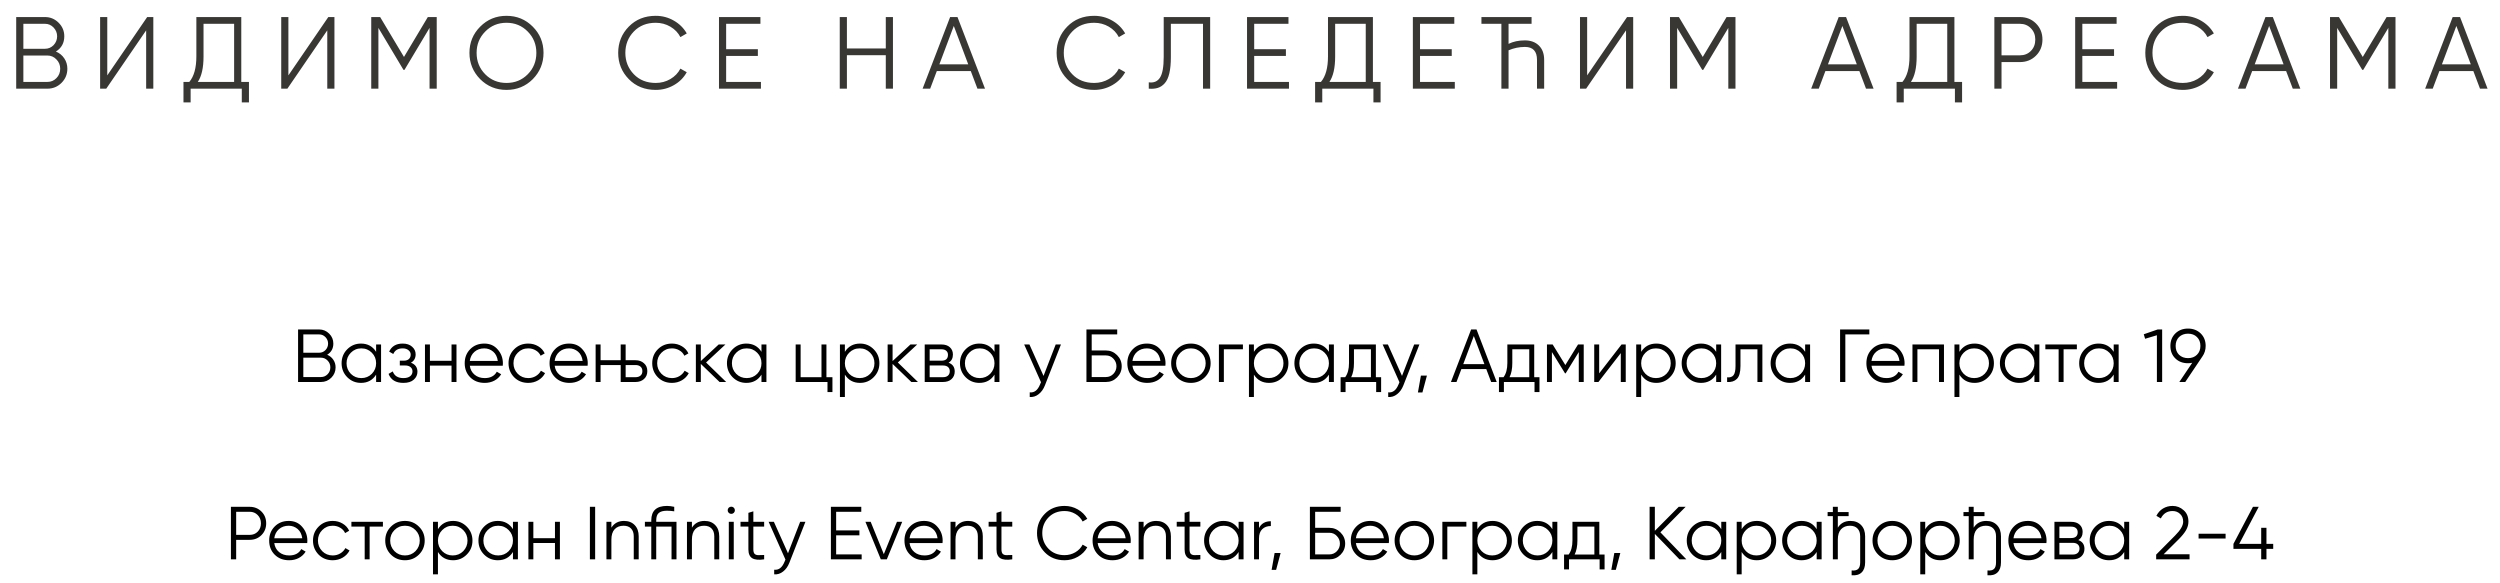 <?xml version="1.0" encoding="UTF-8"?> <svg xmlns="http://www.w3.org/2000/svg" width="733" height="171" viewBox="0 0 733 171" fill="none"><path d="M16.39 15.11C17.43 15.55 18.25 16.22 18.85 17.12C19.45 18.02 19.75 19.03 19.75 20.15C19.75 21.77 19.18 23.15 18.04 24.29C16.9 25.43 15.52 26 13.9 26H4.75V5H13.21C14.75 5 16.08 5.56 17.2 6.68C18.3 7.78 18.85 9.1 18.85 10.64C18.85 12.6 18.03 14.09 16.39 15.11ZM13.21 6.98H6.85V14.3H13.21C14.17 14.3 15 13.95 15.7 13.25C16.4 12.51 16.75 11.64 16.75 10.64C16.75 9.66 16.4 8.8 15.7 8.06C15 7.34 14.17 6.98 13.21 6.98ZM6.85 24.02H13.9C14.94 24.02 15.82 23.65 16.54 22.91C17.28 22.17 17.65 21.25 17.65 20.15C17.65 19.07 17.28 18.16 16.54 17.42C15.82 16.66 14.94 16.28 13.9 16.28H6.85V24.02ZM44.953 26H42.853V8.9L31.153 26H29.353V5H31.453V22.1L43.153 5H44.953V26ZM70.744 5V24.02H72.994V30.02H70.894V26H55.894V30.02H53.794V24.02H55.504C56.884 22.4 57.574 19.9 57.574 16.52V5H70.744ZM57.994 24.02H68.644V6.98H59.674V16.58C59.674 19.88 59.114 22.36 57.994 24.02ZM98.057 26H95.957V8.9L84.257 26H82.457V5H84.557V22.1L96.257 5H98.057V26ZM125.437 5H128.047V26H125.947V8.18L118.597 20.48H118.297L110.947 8.18V26H108.847V5H111.457L118.447 16.7L125.437 5ZM156.211 23.21C154.111 25.31 151.541 26.36 148.501 26.36C145.461 26.36 142.891 25.31 140.791 23.21C138.691 21.07 137.641 18.5 137.641 15.5C137.641 12.48 138.691 9.92 140.791 7.82C142.891 5.7 145.461 4.64 148.501 4.64C151.541 4.64 154.111 5.7 156.211 7.82C158.311 9.92 159.361 12.48 159.361 15.5C159.361 18.5 158.311 21.07 156.211 23.21ZM139.741 15.5C139.741 17.98 140.581 20.07 142.261 21.77C143.941 23.47 146.021 24.32 148.501 24.32C150.981 24.32 153.061 23.47 154.741 21.77C156.421 20.07 157.261 17.98 157.261 15.5C157.261 13.04 156.421 10.96 154.741 9.26C153.061 7.54 150.981 6.68 148.501 6.68C146.021 6.68 143.941 7.54 142.261 9.26C140.581 10.96 139.741 13.04 139.741 15.5ZM192.263 26.36C189.063 26.36 186.433 25.31 184.373 23.21C182.293 21.09 181.253 18.52 181.253 15.5C181.253 12.48 182.293 9.91 184.373 7.79C186.433 5.69 189.063 4.64 192.263 4.64C194.183 4.64 195.953 5.11 197.573 6.05C199.193 6.97 200.453 8.22 201.353 9.8L199.493 10.88C198.833 9.6 197.853 8.58 196.553 7.82C195.253 7.06 193.823 6.68 192.263 6.68C189.623 6.68 187.483 7.53 185.843 9.23C184.183 10.95 183.353 13.04 183.353 15.5C183.353 17.96 184.183 20.05 185.843 21.77C187.483 23.47 189.623 24.32 192.263 24.32C193.823 24.32 195.253 23.94 196.553 23.18C197.853 22.42 198.833 21.4 199.493 20.12L201.353 21.17C200.493 22.75 199.243 24.01 197.603 24.95C195.963 25.89 194.183 26.36 192.263 26.36ZM212.906 16.4V24.02H223.106V26H210.806V5H222.956V6.98H212.906V14.42H222.206V16.4H212.906ZM259.714 14.21V5H261.814V26H259.714V16.19H248.314V26H246.214V5H248.314V14.21H259.714ZM288.805 26H286.585L284.635 20.84H274.675L272.725 26H270.505L278.575 5H280.735L288.805 26ZM279.655 7.61L275.425 18.86H283.885L279.655 7.61ZM320.812 26.36C317.612 26.36 314.982 25.31 312.922 23.21C310.842 21.09 309.802 18.52 309.802 15.5C309.802 12.48 310.842 9.91 312.922 7.79C314.982 5.69 317.612 4.64 320.812 4.64C322.732 4.64 324.502 5.11 326.122 6.05C327.742 6.97 329.002 8.22 329.902 9.8L328.042 10.88C327.382 9.6 326.402 8.58 325.102 7.82C323.802 7.06 322.372 6.68 320.812 6.68C318.172 6.68 316.032 7.53 314.392 9.23C312.732 10.95 311.902 13.04 311.902 15.5C311.902 17.96 312.732 20.05 314.392 21.77C316.032 23.47 318.172 24.32 320.812 24.32C322.372 24.32 323.802 23.94 325.102 23.18C326.402 22.42 327.382 21.4 328.042 20.12L329.902 21.17C329.042 22.75 327.792 24.01 326.152 24.95C324.512 25.89 322.732 26.36 320.812 26.36ZM336.819 26V24.14C338.279 24.34 339.369 23.89 340.089 22.79C340.829 21.69 341.199 19.65 341.199 16.67V5H354.819V26H352.719V6.98H343.299V16.73C343.299 18.63 343.149 20.22 342.849 21.5C342.549 22.78 342.099 23.75 341.499 24.41C340.919 25.07 340.249 25.52 339.489 25.76C338.749 26 337.859 26.08 336.819 26ZM367.729 16.4V24.02H377.929V26H365.629V5H377.779V6.98H367.729V14.42H377.029V16.4H367.729ZM402.537 5V24.02H404.787V30.02H402.687V26H387.687V30.02H385.587V24.02H387.297C388.677 22.4 389.367 19.9 389.367 16.52V5H402.537ZM389.787 24.02H400.437V6.98H391.467V16.58C391.467 19.88 390.907 22.36 389.787 24.02ZM416.35 16.4V24.02H426.55V26H414.25V5H426.4V6.98H416.35V14.42H425.65V16.4H416.35ZM447.078 11.84C448.798 11.84 450.168 12.34 451.188 13.34C452.228 14.34 452.748 15.74 452.748 17.54V26H450.648V17.54C450.648 15.02 449.468 13.76 447.108 13.76C445.448 13.76 443.848 14.09 442.308 14.75V26H440.208V6.98H434.358V5H449.058V6.98H442.308V12.86C443.688 12.18 445.278 11.84 447.078 11.84ZM478.852 26H476.752V8.9L465.052 26H463.252V5H465.352V22.1L477.052 5H478.852V26ZM506.232 5H508.842V26H506.742V8.18L499.392 20.48H499.092L491.742 8.18V26H489.642V5H492.252L499.242 16.7L506.232 5ZM549.336 26H547.116L545.166 20.84H535.206L533.256 26H531.036L539.106 5H541.266L549.336 26ZM540.186 7.61L535.956 18.86H544.416L540.186 7.61ZM573.033 5V24.02H575.283V30.02H573.183V26H558.183V30.02H556.083V24.02H557.793C559.173 22.4 559.863 19.9 559.863 16.52V5H573.033ZM560.283 24.02H570.933V6.98H561.963V16.58C561.963 19.88 561.403 22.36 560.283 24.02ZM584.746 5H592.246C594.126 5 595.696 5.63 596.956 6.89C598.216 8.15 598.846 9.72 598.846 11.6C598.846 13.48 598.216 15.05 596.956 16.31C595.696 17.57 594.126 18.2 592.246 18.2H586.846V26H584.746V5ZM586.846 16.22H592.246C593.546 16.22 594.616 15.79 595.456 14.93C596.316 14.07 596.746 12.96 596.746 11.6C596.746 10.26 596.316 9.16 595.456 8.3C594.616 7.42 593.546 6.98 592.246 6.98H586.846V16.22ZM610.541 16.4V24.02H620.741V26H608.441V5H620.591V6.98H610.541V14.42H619.841V16.4H610.541ZM640.013 26.36C636.813 26.36 634.183 25.31 632.123 23.21C630.043 21.09 629.003 18.52 629.003 15.5C629.003 12.48 630.043 9.91 632.123 7.79C634.183 5.69 636.813 4.64 640.013 4.64C641.933 4.64 643.703 5.11 645.323 6.05C646.943 6.97 648.203 8.22 649.103 9.8L647.243 10.88C646.583 9.6 645.603 8.58 644.303 7.82C643.003 7.06 641.573 6.68 640.013 6.68C637.373 6.68 635.233 7.53 633.593 9.23C631.933 10.95 631.103 13.04 631.103 15.5C631.103 17.96 631.933 20.05 633.593 21.77C635.233 23.47 637.373 24.32 640.013 24.32C641.573 24.32 643.003 23.94 644.303 23.18C645.603 22.42 646.583 21.4 647.243 20.12L649.103 21.17C648.243 22.75 646.993 24.01 645.353 24.95C643.713 25.89 641.933 26.36 640.013 26.36ZM674.463 26H672.243L670.293 20.84H660.333L658.383 26H656.163L664.233 5H666.393L674.463 26ZM665.313 7.61L661.083 18.86H669.543L665.313 7.61ZM699.75 5H702.36V26H700.26V8.18L692.91 20.48H692.61L685.26 8.18V26H683.16V5H685.77L692.76 16.7L699.75 5ZM729.354 26H727.134L725.184 20.84H715.224L713.274 26H711.054L719.124 5H721.284L729.354 26ZM720.204 7.61L715.974 18.86H724.434L720.204 7.61Z" fill="#383734"></path><path d="M95.931 104.014C96.693 104.337 97.295 104.828 97.735 105.488C98.175 106.148 98.395 106.889 98.395 107.71C98.395 108.898 97.977 109.91 97.141 110.746C96.305 111.582 95.293 112 94.105 112H87.395V96.6H93.599C94.728 96.6 95.703 97.011 96.525 97.832C97.331 98.639 97.735 99.607 97.735 100.736C97.735 102.173 97.133 103.266 95.931 104.014ZM93.599 98.052H88.935V103.42H93.599C94.303 103.42 94.911 103.163 95.425 102.65C95.938 102.107 96.195 101.469 96.195 100.736C96.195 100.017 95.938 99.387 95.425 98.844C94.911 98.316 94.303 98.052 93.599 98.052ZM88.935 110.548H94.105C94.867 110.548 95.513 110.277 96.041 109.734C96.583 109.191 96.855 108.517 96.855 107.71C96.855 106.918 96.583 106.251 96.041 105.708C95.513 105.151 94.867 104.872 94.105 104.872H88.935V110.548ZM110.277 103.156V101H111.729V112H110.277V109.844C109.265 111.457 107.784 112.264 105.833 112.264C104.264 112.264 102.922 111.707 101.807 110.592C100.707 109.477 100.157 108.113 100.157 106.5C100.157 104.887 100.707 103.523 101.807 102.408C102.922 101.293 104.264 100.736 105.833 100.736C107.784 100.736 109.265 101.543 110.277 103.156ZM102.863 109.602C103.699 110.438 104.726 110.856 105.943 110.856C107.161 110.856 108.187 110.438 109.023 109.602C109.859 108.737 110.277 107.703 110.277 106.5C110.277 105.283 109.859 104.256 109.023 103.42C108.187 102.569 107.161 102.144 105.943 102.144C104.726 102.144 103.699 102.569 102.863 103.42C102.027 104.256 101.609 105.283 101.609 106.5C101.609 107.703 102.027 108.737 102.863 109.602ZM120.48 106.346C121.756 106.83 122.394 107.71 122.394 108.986C122.394 109.91 122.034 110.687 121.316 111.318C120.626 111.949 119.614 112.264 118.28 112.264C116.05 112.264 114.598 111.384 113.924 109.624L115.156 108.898C115.625 110.203 116.666 110.856 118.28 110.856C119.116 110.856 119.768 110.68 120.238 110.328C120.707 109.961 120.942 109.485 120.942 108.898C120.942 108.37 120.751 107.952 120.37 107.644C119.988 107.321 119.475 107.16 118.83 107.16H117.224V105.752H118.39C119.02 105.752 119.512 105.598 119.864 105.29C120.23 104.967 120.414 104.527 120.414 103.97C120.414 103.442 120.194 103.009 119.754 102.672C119.328 102.32 118.764 102.144 118.06 102.144C116.696 102.144 115.779 102.694 115.31 103.794L114.1 103.09C114.833 101.521 116.153 100.736 118.06 100.736C119.233 100.736 120.157 101.044 120.832 101.66C121.521 102.261 121.866 103.002 121.866 103.882C121.866 105.011 121.404 105.833 120.48 106.346ZM132.389 105.796V101H133.841V112H132.389V107.204H126.053V112H124.601V101H126.053V105.796H132.389ZM141.993 100.736C143.636 100.736 144.948 101.315 145.931 102.474C146.943 103.618 147.449 104.975 147.449 106.544C147.449 106.617 147.434 106.845 147.405 107.226H137.747C137.894 108.326 138.363 109.206 139.155 109.866C139.947 110.526 140.937 110.856 142.125 110.856C143.797 110.856 144.978 110.233 145.667 108.986L146.943 109.734C146.459 110.526 145.792 111.149 144.941 111.604C144.105 112.044 143.159 112.264 142.103 112.264C140.372 112.264 138.964 111.721 137.879 110.636C136.794 109.551 136.251 108.172 136.251 106.5C136.251 104.843 136.786 103.471 137.857 102.386C138.928 101.286 140.306 100.736 141.993 100.736ZM141.993 102.144C140.849 102.144 139.888 102.481 139.111 103.156C138.348 103.831 137.894 104.718 137.747 105.818H145.953C145.792 104.645 145.344 103.743 144.611 103.112C143.848 102.467 142.976 102.144 141.993 102.144ZM154.885 112.264C153.227 112.264 151.849 111.714 150.749 110.614C149.649 109.485 149.099 108.113 149.099 106.5C149.099 104.872 149.649 103.508 150.749 102.408C151.849 101.293 153.227 100.736 154.885 100.736C155.97 100.736 156.945 101 157.811 101.528C158.676 102.041 159.307 102.738 159.703 103.618L158.515 104.3C158.221 103.64 157.745 103.119 157.085 102.738C156.439 102.342 155.706 102.144 154.885 102.144C153.667 102.144 152.641 102.569 151.805 103.42C150.969 104.256 150.551 105.283 150.551 106.5C150.551 107.703 150.969 108.737 151.805 109.602C152.641 110.438 153.667 110.856 154.885 110.856C155.691 110.856 156.417 110.665 157.063 110.284C157.723 109.903 158.236 109.375 158.603 108.7L159.813 109.404C159.358 110.284 158.691 110.981 157.811 111.494C156.931 112.007 155.955 112.264 154.885 112.264ZM166.872 100.736C168.515 100.736 169.827 101.315 170.81 102.474C171.822 103.618 172.328 104.975 172.328 106.544C172.328 106.617 172.313 106.845 172.284 107.226H162.626C162.773 108.326 163.242 109.206 164.034 109.866C164.826 110.526 165.816 110.856 167.004 110.856C168.676 110.856 169.857 110.233 170.546 108.986L171.822 109.734C171.338 110.526 170.671 111.149 169.82 111.604C168.984 112.044 168.038 112.264 166.982 112.264C165.251 112.264 163.843 111.721 162.758 110.636C161.673 109.551 161.13 108.172 161.13 106.5C161.13 104.843 161.665 103.471 162.736 102.386C163.807 101.286 165.185 100.736 166.872 100.736ZM166.872 102.144C165.728 102.144 164.767 102.481 163.99 103.156C163.227 103.831 162.773 104.718 162.626 105.818H170.832C170.671 104.645 170.223 103.743 169.49 103.112C168.727 102.467 167.855 102.144 166.872 102.144ZM183.438 105.62H186.342C187.339 105.62 188.16 105.913 188.806 106.5C189.466 107.072 189.796 107.842 189.796 108.81C189.796 109.778 189.466 110.555 188.806 111.142C188.16 111.714 187.339 112 186.342 112H181.986V107.028H176.09V112H174.638V101H176.09V105.62H181.986V101H183.438V105.62ZM183.438 110.592H186.342C186.943 110.592 187.427 110.438 187.794 110.13C188.16 109.822 188.344 109.382 188.344 108.81C188.344 108.238 188.16 107.798 187.794 107.49C187.427 107.182 186.943 107.028 186.342 107.028H183.438V110.592ZM197.016 112.264C195.358 112.264 193.98 111.714 192.88 110.614C191.78 109.485 191.23 108.113 191.23 106.5C191.23 104.872 191.78 103.508 192.88 102.408C193.98 101.293 195.358 100.736 197.016 100.736C198.101 100.736 199.076 101 199.942 101.528C200.807 102.041 201.438 102.738 201.834 103.618L200.646 104.3C200.352 103.64 199.876 103.119 199.216 102.738C198.57 102.342 197.837 102.144 197.016 102.144C195.798 102.144 194.772 102.569 193.936 103.42C193.1 104.256 192.682 105.283 192.682 106.5C192.682 107.703 193.1 108.737 193.936 109.602C194.772 110.438 195.798 110.856 197.016 110.856C197.822 110.856 198.548 110.665 199.194 110.284C199.854 109.903 200.367 109.375 200.734 108.7L201.944 109.404C201.489 110.284 200.822 110.981 199.942 111.494C199.062 112.007 198.086 112.264 197.016 112.264ZM207.02 106.28L212.916 112H210.98L205.48 106.698V112H204.028V101H205.48V105.862L210.716 101H212.696L207.02 106.28ZM223.264 103.156V101H224.716V112H223.264V109.844C222.252 111.457 220.77 112.264 218.82 112.264C217.25 112.264 215.908 111.707 214.794 110.592C213.694 109.477 213.144 108.113 213.144 106.5C213.144 104.887 213.694 103.523 214.794 102.408C215.908 101.293 217.25 100.736 218.82 100.736C220.77 100.736 222.252 101.543 223.264 103.156ZM215.85 109.602C216.686 110.438 217.712 110.856 218.93 110.856C220.147 110.856 221.174 110.438 222.01 109.602C222.846 108.737 223.264 107.703 223.264 106.5C223.264 105.283 222.846 104.256 222.01 103.42C221.174 102.569 220.147 102.144 218.93 102.144C217.712 102.144 216.686 102.569 215.85 103.42C215.014 104.256 214.596 105.283 214.596 106.5C214.596 107.703 215.014 108.737 215.85 109.602ZM242.31 101V110.592H244.07V114.948H242.618V112H233.29V101H234.742V110.592H240.858V101H242.31ZM252.163 100.736C253.732 100.736 255.067 101.293 256.167 102.408C257.281 103.523 257.839 104.887 257.839 106.5C257.839 108.113 257.281 109.477 256.167 110.592C255.067 111.707 253.732 112.264 252.163 112.264C250.212 112.264 248.731 111.457 247.719 109.844V116.4H246.267V101H247.719V103.156C248.731 101.543 250.212 100.736 252.163 100.736ZM248.973 109.602C249.809 110.438 250.835 110.856 252.053 110.856C253.27 110.856 254.297 110.438 255.133 109.602C255.969 108.737 256.387 107.703 256.387 106.5C256.387 105.283 255.969 104.256 255.133 103.42C254.297 102.569 253.27 102.144 252.053 102.144C250.835 102.144 249.809 102.569 248.973 103.42C248.137 104.256 247.719 105.283 247.719 106.5C247.719 107.703 248.137 108.737 248.973 109.602ZM263.245 106.28L269.141 112H267.205L261.705 106.698V112H260.253V101H261.705V105.862L266.941 101H268.921L263.245 106.28ZM278.12 106.346C279.323 106.786 279.924 107.644 279.924 108.92C279.924 109.829 279.616 110.57 279 111.142C278.399 111.714 277.555 112 276.47 112H271.124V101H276.03C277.086 101 277.907 101.271 278.494 101.814C279.095 102.357 279.396 103.068 279.396 103.948C279.396 105.048 278.971 105.847 278.12 106.346ZM276.03 102.408H272.576V105.752H276.03C277.306 105.752 277.944 105.18 277.944 104.036C277.944 103.523 277.775 103.127 277.438 102.848C277.115 102.555 276.646 102.408 276.03 102.408ZM272.576 110.592H276.47C277.115 110.592 277.607 110.438 277.944 110.13C278.296 109.822 278.472 109.389 278.472 108.832C278.472 108.304 278.296 107.893 277.944 107.6C277.607 107.307 277.115 107.16 276.47 107.16H272.576V110.592ZM291.584 103.156V101H293.036V112H291.584V109.844C290.572 111.457 289.091 112.264 287.14 112.264C285.571 112.264 284.229 111.707 283.114 110.592C282.014 109.477 281.464 108.113 281.464 106.5C281.464 104.887 282.014 103.523 283.114 102.408C284.229 101.293 285.571 100.736 287.14 100.736C289.091 100.736 290.572 101.543 291.584 103.156ZM284.17 109.602C285.006 110.438 286.033 110.856 287.25 110.856C288.467 110.856 289.494 110.438 290.33 109.602C291.166 108.737 291.584 107.703 291.584 106.5C291.584 105.283 291.166 104.256 290.33 103.42C289.494 102.569 288.467 102.144 287.25 102.144C286.033 102.144 285.006 102.569 284.17 103.42C283.334 104.256 282.916 105.283 282.916 106.5C282.916 107.703 283.334 108.737 284.17 109.602ZM305.966 110.218L309.53 101H311.07L306.362 113.012C305.922 114.127 305.306 114.985 304.514 115.586C303.737 116.202 302.872 116.473 301.918 116.4V115.036C303.238 115.197 304.243 114.435 304.932 112.748L305.218 112.066L300.29 101H301.83L305.966 110.218ZM320.085 102.76H324.265C325.526 102.76 326.612 103.215 327.521 104.124C328.43 105.033 328.885 106.119 328.885 107.38C328.885 108.656 328.43 109.749 327.521 110.658C326.626 111.553 325.541 112 324.265 112H318.545V96.6H327.565V98.052H320.085V102.76ZM320.085 110.548H324.265C325.116 110.548 325.842 110.24 326.443 109.624C327.044 108.993 327.345 108.245 327.345 107.38C327.345 106.529 327.044 105.789 326.443 105.158C325.856 104.527 325.13 104.212 324.265 104.212H320.085V110.548ZM336.276 100.736C337.919 100.736 339.232 101.315 340.214 102.474C341.226 103.618 341.732 104.975 341.732 106.544C341.732 106.617 341.718 106.845 341.688 107.226H332.03C332.177 108.326 332.646 109.206 333.438 109.866C334.23 110.526 335.22 110.856 336.408 110.856C338.08 110.856 339.261 110.233 339.95 108.986L341.226 109.734C340.742 110.526 340.075 111.149 339.224 111.604C338.388 112.044 337.442 112.264 336.386 112.264C334.656 112.264 333.248 111.721 332.162 110.636C331.077 109.551 330.534 108.172 330.534 106.5C330.534 104.843 331.07 103.471 332.14 102.386C333.211 101.286 334.59 100.736 336.276 100.736ZM336.276 102.144C335.132 102.144 334.172 102.481 333.394 103.156C332.632 103.831 332.177 104.718 332.03 105.818H340.236C340.075 104.645 339.628 103.743 338.894 103.112C338.132 102.467 337.259 102.144 336.276 102.144ZM353.26 110.614C352.131 111.714 350.767 112.264 349.168 112.264C347.54 112.264 346.169 111.714 345.054 110.614C343.939 109.499 343.382 108.128 343.382 106.5C343.382 104.872 343.939 103.508 345.054 102.408C346.169 101.293 347.54 100.736 349.168 100.736C350.781 100.736 352.145 101.293 353.26 102.408C354.389 103.508 354.954 104.872 354.954 106.5C354.954 108.113 354.389 109.485 353.26 110.614ZM346.088 109.602C346.924 110.438 347.951 110.856 349.168 110.856C350.385 110.856 351.412 110.438 352.248 109.602C353.084 108.737 353.502 107.703 353.502 106.5C353.502 105.283 353.084 104.256 352.248 103.42C351.412 102.569 350.385 102.144 349.168 102.144C347.951 102.144 346.924 102.569 346.088 103.42C345.252 104.256 344.834 105.283 344.834 106.5C344.834 107.703 345.252 108.737 346.088 109.602ZM357.384 101H364.424V102.408H358.836V112H357.384V101ZM372.088 100.736C373.658 100.736 374.992 101.293 376.092 102.408C377.207 103.523 377.764 104.887 377.764 106.5C377.764 108.113 377.207 109.477 376.092 110.592C374.992 111.707 373.658 112.264 372.088 112.264C370.138 112.264 368.656 111.457 367.644 109.844V116.4H366.192V101H367.644V103.156C368.656 101.543 370.138 100.736 372.088 100.736ZM368.898 109.602C369.734 110.438 370.761 110.856 371.978 110.856C373.196 110.856 374.222 110.438 375.058 109.602C375.894 108.737 376.312 107.703 376.312 106.5C376.312 105.283 375.894 104.256 375.058 103.42C374.222 102.569 373.196 102.144 371.978 102.144C370.761 102.144 369.734 102.569 368.898 103.42C368.062 104.256 367.644 105.283 367.644 106.5C367.644 107.703 368.062 108.737 368.898 109.602ZM389.639 103.156V101H391.091V112H389.639V109.844C388.627 111.457 387.145 112.264 385.195 112.264C383.625 112.264 382.283 111.707 381.169 110.592C380.069 109.477 379.519 108.113 379.519 106.5C379.519 104.887 380.069 103.523 381.169 102.408C382.283 101.293 383.625 100.736 385.195 100.736C387.145 100.736 388.627 101.543 389.639 103.156ZM382.225 109.602C383.061 110.438 384.087 110.856 385.305 110.856C386.522 110.856 387.549 110.438 388.385 109.602C389.221 108.737 389.639 107.703 389.639 106.5C389.639 105.283 389.221 104.256 388.385 103.42C387.549 102.569 386.522 102.144 385.305 102.144C384.087 102.144 383.061 102.569 382.225 103.42C381.389 104.256 380.971 105.283 380.971 106.5C380.971 107.703 381.389 108.737 382.225 109.602ZM403.405 101V110.592H404.945V114.948H403.493V112H394.517V114.948H393.065V110.592H394.407C395.155 109.595 395.529 108.209 395.529 106.434V101H403.405ZM396.167 110.592H401.953V102.408H396.981V106.434C396.981 108.135 396.71 109.521 396.167 110.592ZM411.068 110.218L414.632 101H416.172L411.464 113.012C411.024 114.127 410.408 114.985 409.616 115.586C408.839 116.202 407.973 116.473 407.02 116.4V115.036C408.34 115.197 409.345 114.435 410.034 112.748L410.32 112.066L405.392 101H406.932L411.068 110.218ZM416.61 110.13H418.37L417.05 115.08H415.73L416.61 110.13ZM438.835 112H437.207L435.777 108.216H428.473L427.043 112H425.415L431.333 96.6H432.917L438.835 112ZM432.125 98.514L429.023 106.764H435.227L432.125 98.514ZM449.833 101V110.592H451.373V114.948H449.921V112H440.945V114.948H439.493V110.592H440.835C441.583 109.595 441.957 108.209 441.957 106.434V101H449.833ZM442.595 110.592H448.381V102.408H443.409V106.434C443.409 108.135 443.137 109.521 442.595 110.592ZM462.677 101H464.349V112H462.897V103.222L459.047 109.47H458.871L455.021 103.222V112H453.569V101H455.241L458.959 107.028L462.677 101ZM468.879 109.47L475.435 101H476.667V112H475.215V103.53L468.659 112H467.427V101H468.879V109.47ZM485.633 100.736C487.203 100.736 488.537 101.293 489.637 102.408C490.752 103.523 491.309 104.887 491.309 106.5C491.309 108.113 490.752 109.477 489.637 110.592C488.537 111.707 487.203 112.264 485.633 112.264C483.683 112.264 482.201 111.457 481.189 109.844V116.4H479.737V101H481.189V103.156C482.201 101.543 483.683 100.736 485.633 100.736ZM482.443 109.602C483.279 110.438 484.306 110.856 485.523 110.856C486.741 110.856 487.767 110.438 488.603 109.602C489.439 108.737 489.857 107.703 489.857 106.5C489.857 105.283 489.439 104.256 488.603 103.42C487.767 102.569 486.741 102.144 485.523 102.144C484.306 102.144 483.279 102.569 482.443 103.42C481.607 104.256 481.189 105.283 481.189 106.5C481.189 107.703 481.607 108.737 482.443 109.602ZM503.184 103.156V101H504.636V112H503.184V109.844C502.172 111.457 500.69 112.264 498.74 112.264C497.17 112.264 495.828 111.707 494.714 110.592C493.614 109.477 493.064 108.113 493.064 106.5C493.064 104.887 493.614 103.523 494.714 102.408C495.828 101.293 497.17 100.736 498.74 100.736C500.69 100.736 502.172 101.543 503.184 103.156ZM495.77 109.602C496.606 110.438 497.632 110.856 498.85 110.856C500.067 110.856 501.094 110.438 501.93 109.602C502.766 108.737 503.184 107.703 503.184 106.5C503.184 105.283 502.766 104.256 501.93 103.42C501.094 102.569 500.067 102.144 498.85 102.144C497.632 102.144 496.606 102.569 495.77 103.42C494.934 104.256 494.516 105.283 494.516 106.5C494.516 107.703 494.934 108.737 495.77 109.602ZM508.854 101H516.73V112H515.278V102.408H510.306V107.314C510.306 109.147 509.954 110.409 509.25 111.098C508.561 111.787 507.607 112.088 506.39 112V110.636C507.241 110.724 507.864 110.519 508.26 110.02C508.656 109.521 508.854 108.619 508.854 107.314V101ZM529.266 103.156V101H530.718V112H529.266V109.844C528.254 111.457 526.772 112.264 524.822 112.264C523.252 112.264 521.91 111.707 520.796 110.592C519.696 109.477 519.146 108.113 519.146 106.5C519.146 104.887 519.696 103.523 520.796 102.408C521.91 101.293 523.252 100.736 524.822 100.736C526.772 100.736 528.254 101.543 529.266 103.156ZM521.852 109.602C522.688 110.438 523.714 110.856 524.932 110.856C526.149 110.856 527.176 110.438 528.012 109.602C528.848 108.737 529.266 107.703 529.266 106.5C529.266 105.283 528.848 104.256 528.012 103.42C527.176 102.569 526.149 102.144 524.932 102.144C523.714 102.144 522.688 102.569 521.852 103.42C521.016 104.256 520.598 105.283 520.598 106.5C520.598 107.703 521.016 108.737 521.852 109.602ZM539.512 96.6H548.092V98.052H541.052V112H539.512V96.6ZM552.968 100.736C554.61 100.736 555.923 101.315 556.906 102.474C557.918 103.618 558.424 104.975 558.424 106.544C558.424 106.617 558.409 106.845 558.38 107.226H548.722C548.868 108.326 549.338 109.206 550.13 109.866C550.922 110.526 551.912 110.856 553.1 110.856C554.772 110.856 555.952 110.233 556.642 108.986L557.918 109.734C557.434 110.526 556.766 111.149 555.916 111.604C555.08 112.044 554.134 112.264 553.078 112.264C551.347 112.264 549.939 111.721 548.854 110.636C547.768 109.551 547.226 108.172 547.226 106.5C547.226 104.843 547.761 103.471 548.832 102.386C549.902 101.286 551.281 100.736 552.968 100.736ZM552.968 102.144C551.824 102.144 550.863 102.481 550.086 103.156C549.323 103.831 548.868 104.718 548.722 105.818H556.928C556.766 104.645 556.319 103.743 555.586 103.112C554.823 102.467 553.95 102.144 552.968 102.144ZM560.733 101H569.973V112H568.521V102.408H562.185V112H560.733V101ZM578.94 100.736C580.509 100.736 581.844 101.293 582.944 102.408C584.059 103.523 584.616 104.887 584.616 106.5C584.616 108.113 584.059 109.477 582.944 110.592C581.844 111.707 580.509 112.264 578.94 112.264C576.989 112.264 575.508 111.457 574.496 109.844V116.4H573.044V101H574.496V103.156C575.508 101.543 576.989 100.736 578.94 100.736ZM575.75 109.602C576.586 110.438 577.613 110.856 578.83 110.856C580.047 110.856 581.074 110.438 581.91 109.602C582.746 108.737 583.164 107.703 583.164 106.5C583.164 105.283 582.746 104.256 581.91 103.42C581.074 102.569 580.047 102.144 578.83 102.144C577.613 102.144 576.586 102.569 575.75 103.42C574.914 104.256 574.496 105.283 574.496 106.5C574.496 107.703 574.914 108.737 575.75 109.602ZM596.49 103.156V101H597.942V112H596.49V109.844C595.478 111.457 593.997 112.264 592.046 112.264C590.477 112.264 589.135 111.707 588.02 110.592C586.92 109.477 586.37 108.113 586.37 106.5C586.37 104.887 586.92 103.523 588.02 102.408C589.135 101.293 590.477 100.736 592.046 100.736C593.997 100.736 595.478 101.543 596.49 103.156ZM589.076 109.602C589.912 110.438 590.939 110.856 592.156 110.856C593.374 110.856 594.4 110.438 595.236 109.602C596.072 108.737 596.49 107.703 596.49 106.5C596.49 105.283 596.072 104.256 595.236 103.42C594.4 102.569 593.374 102.144 592.156 102.144C590.939 102.144 589.912 102.569 589.076 103.42C588.24 104.256 587.822 105.283 587.822 106.5C587.822 107.703 588.24 108.737 589.076 109.602ZM599.697 101H608.937V102.408H605.043V112H603.591V102.408H599.697V101ZM619.736 103.156V101H621.188V112H619.736V109.844C618.724 111.457 617.243 112.264 615.292 112.264C613.723 112.264 612.381 111.707 611.266 110.592C610.166 109.477 609.616 108.113 609.616 106.5C609.616 104.887 610.166 103.523 611.266 102.408C612.381 101.293 613.723 100.736 615.292 100.736C617.243 100.736 618.724 101.543 619.736 103.156ZM612.322 109.602C613.158 110.438 614.185 110.856 615.402 110.856C616.62 110.856 617.646 110.438 618.482 109.602C619.318 108.737 619.736 107.703 619.736 106.5C619.736 105.283 619.318 104.256 618.482 103.42C617.646 102.569 616.62 102.144 615.402 102.144C614.185 102.144 613.158 102.569 612.322 103.42C611.486 104.256 611.068 105.283 611.068 106.5C611.068 107.703 611.486 108.737 612.322 109.602ZM628.553 98.008L632.623 96.6H633.943V112H632.403V98.294L628.949 99.328L628.553 98.008ZM646.699 101.418C646.699 102.577 646.384 103.603 645.753 104.498L640.715 112H638.977L642.761 106.368C642.365 106.456 641.955 106.5 641.529 106.5C640.004 106.5 638.765 106.031 637.811 105.092C636.843 104.153 636.359 102.929 636.359 101.418C636.359 99.937 636.843 98.719 637.811 97.766C638.794 96.813 640.033 96.336 641.529 96.336C643.025 96.336 644.265 96.813 645.247 97.766C646.215 98.719 646.699 99.937 646.699 101.418ZM638.889 98.822C638.229 99.482 637.899 100.347 637.899 101.418C637.899 102.489 638.229 103.354 638.889 104.014C639.579 104.674 640.459 105.004 641.529 105.004C642.615 105.004 643.487 104.674 644.147 104.014C644.822 103.354 645.159 102.489 645.159 101.418C645.159 100.347 644.822 99.482 644.147 98.822C643.487 98.162 642.615 97.832 641.529 97.832C640.459 97.832 639.579 98.162 638.889 98.822ZM67.704 148.6H73.204C74.583 148.6 75.734 149.062 76.658 149.986C77.582 150.91 78.044 152.061 78.044 153.44C78.044 154.819 77.582 155.97 76.658 156.894C75.734 157.818 74.583 158.28 73.204 158.28H69.244V164H67.704V148.6ZM69.244 156.828H73.204C74.158 156.828 74.942 156.513 75.558 155.882C76.189 155.251 76.504 154.437 76.504 153.44C76.504 152.457 76.189 151.651 75.558 151.02C74.942 150.375 74.158 150.052 73.204 150.052H69.244V156.828ZM84.662 152.736C86.305 152.736 87.617 153.315 88.6 154.474C89.612 155.618 90.118 156.975 90.118 158.544C90.118 158.617 90.103 158.845 90.074 159.226H80.416C80.563 160.326 81.032 161.206 81.824 161.866C82.616 162.526 83.606 162.856 84.794 162.856C86.466 162.856 87.647 162.233 88.336 160.986L89.612 161.734C89.128 162.526 88.461 163.149 87.61 163.604C86.774 164.044 85.828 164.264 84.772 164.264C83.041 164.264 81.633 163.721 80.548 162.636C79.463 161.551 78.92 160.172 78.92 158.5C78.92 156.843 79.455 155.471 80.526 154.386C81.597 153.286 82.975 152.736 84.662 152.736ZM84.662 154.144C83.518 154.144 82.557 154.481 81.78 155.156C81.017 155.831 80.563 156.718 80.416 157.818H88.622C88.461 156.645 88.013 155.743 87.28 155.112C86.517 154.467 85.645 154.144 84.662 154.144ZM97.554 164.264C95.896 164.264 94.518 163.714 93.418 162.614C92.318 161.485 91.768 160.113 91.768 158.5C91.768 156.872 92.318 155.508 93.418 154.408C94.518 153.293 95.896 152.736 97.554 152.736C98.639 152.736 99.614 153 100.48 153.528C101.345 154.041 101.976 154.738 102.372 155.618L101.184 156.3C100.89 155.64 100.414 155.119 99.754 154.738C99.108 154.342 98.375 154.144 97.554 154.144C96.336 154.144 95.31 154.569 94.474 155.42C93.638 156.256 93.22 157.283 93.22 158.5C93.22 159.703 93.638 160.737 94.474 161.602C95.31 162.438 96.336 162.856 97.554 162.856C98.36 162.856 99.086 162.665 99.732 162.284C100.392 161.903 100.905 161.375 101.272 160.7L102.482 161.404C102.027 162.284 101.36 162.981 100.48 163.494C99.6 164.007 98.624 164.264 97.554 164.264ZM103.032 153H112.272V154.408H108.378V164H106.926V154.408H103.032V153ZM122.829 162.614C121.7 163.714 120.336 164.264 118.737 164.264C117.109 164.264 115.738 163.714 114.623 162.614C113.509 161.499 112.951 160.128 112.951 158.5C112.951 156.872 113.509 155.508 114.623 154.408C115.738 153.293 117.109 152.736 118.737 152.736C120.351 152.736 121.715 153.293 122.829 154.408C123.959 155.508 124.523 156.872 124.523 158.5C124.523 160.113 123.959 161.485 122.829 162.614ZM115.657 161.602C116.493 162.438 117.52 162.856 118.737 162.856C119.955 162.856 120.981 162.438 121.817 161.602C122.653 160.737 123.071 159.703 123.071 158.5C123.071 157.283 122.653 156.256 121.817 155.42C120.981 154.569 119.955 154.144 118.737 154.144C117.52 154.144 116.493 154.569 115.657 155.42C114.821 156.256 114.403 157.283 114.403 158.5C114.403 159.703 114.821 160.737 115.657 161.602ZM132.849 152.736C134.418 152.736 135.753 153.293 136.853 154.408C137.968 155.523 138.525 156.887 138.525 158.5C138.525 160.113 137.968 161.477 136.853 162.592C135.753 163.707 134.418 164.264 132.849 164.264C130.898 164.264 129.417 163.457 128.405 161.844V168.4H126.953V153H128.405V155.156C129.417 153.543 130.898 152.736 132.849 152.736ZM129.659 161.602C130.495 162.438 131.522 162.856 132.739 162.856C133.956 162.856 134.983 162.438 135.819 161.602C136.655 160.737 137.073 159.703 137.073 158.5C137.073 157.283 136.655 156.256 135.819 155.42C134.983 154.569 133.956 154.144 132.739 154.144C131.522 154.144 130.495 154.569 129.659 155.42C128.823 156.256 128.405 157.283 128.405 158.5C128.405 159.703 128.823 160.737 129.659 161.602ZM150.399 155.156V153H151.851V164H150.399V161.844C149.387 163.457 147.906 164.264 145.955 164.264C144.386 164.264 143.044 163.707 141.929 162.592C140.829 161.477 140.279 160.113 140.279 158.5C140.279 156.887 140.829 155.523 141.929 154.408C143.044 153.293 144.386 152.736 145.955 152.736C147.906 152.736 149.387 153.543 150.399 155.156ZM142.985 161.602C143.821 162.438 144.848 162.856 146.065 162.856C147.283 162.856 148.309 162.438 149.145 161.602C149.981 160.737 150.399 159.703 150.399 158.5C150.399 157.283 149.981 156.256 149.145 155.42C148.309 154.569 147.283 154.144 146.065 154.144C144.848 154.144 143.821 154.569 142.985 155.42C142.149 156.256 141.731 157.283 141.731 158.5C141.731 159.703 142.149 160.737 142.985 161.602ZM162.714 157.796V153H164.166V164H162.714V159.204H156.378V164H154.926V153H156.378V157.796H162.714ZM172.956 164V148.6H174.496V164H172.956ZM182.955 152.736C184.275 152.736 185.323 153.147 186.101 153.968C186.878 154.775 187.267 155.867 187.267 157.246V164H185.815V157.246C185.815 156.263 185.551 155.501 185.023 154.958C184.509 154.415 183.776 154.144 182.823 154.144C181.723 154.144 180.85 154.489 180.205 155.178C179.574 155.867 179.259 156.887 179.259 158.236V164H177.807V153H179.259V154.716C180.08 153.396 181.312 152.736 182.955 152.736ZM192.406 153H198.346V164H196.894V154.408H192.406V164H190.954V154.408H189.084V153H190.954V152.56C190.954 149.744 192.494 148.336 195.574 148.336C196.19 148.336 196.894 148.424 197.686 148.6V149.92C196.953 149.803 196.249 149.744 195.574 149.744C194.46 149.744 193.653 149.964 193.154 150.404C192.656 150.829 192.406 151.548 192.406 152.56V153ZM206.566 152.736C207.886 152.736 208.935 153.147 209.712 153.968C210.489 154.775 210.878 155.867 210.878 157.246V164H209.426V157.246C209.426 156.263 209.162 155.501 208.634 154.958C208.121 154.415 207.387 154.144 206.434 154.144C205.334 154.144 204.461 154.489 203.816 155.178C203.185 155.867 202.87 156.887 202.87 158.236V164H201.418V153H202.87V154.716C203.691 153.396 204.923 152.736 206.566 152.736ZM215.468 149.612C215.468 149.905 215.365 150.155 215.16 150.36C214.954 150.565 214.705 150.668 214.412 150.668C214.118 150.668 213.869 150.565 213.664 150.36C213.458 150.155 213.356 149.905 213.356 149.612C213.356 149.319 213.458 149.069 213.664 148.864C213.869 148.659 214.118 148.556 214.412 148.556C214.705 148.556 214.954 148.659 215.16 148.864C215.365 149.069 215.468 149.319 215.468 149.612ZM215.138 164H213.686V153H215.138V164ZM224.049 153V154.408H220.881V161.074C220.881 161.675 220.998 162.108 221.233 162.372C221.467 162.621 221.819 162.753 222.289 162.768C222.758 162.768 223.345 162.753 224.049 162.724V164C222.479 164.235 221.313 164.125 220.551 163.67C219.803 163.201 219.429 162.335 219.429 161.074V154.408H217.119V153H219.429V150.36L220.881 149.92V153H224.049ZM231.04 162.218L234.604 153H236.144L231.436 165.012C230.996 166.127 230.38 166.985 229.588 167.586C228.81 168.202 227.945 168.473 226.992 168.4V167.036C228.312 167.197 229.316 166.435 230.006 164.748L230.292 164.066L225.364 153H226.904L231.04 162.218ZM245.158 156.96V162.548H252.638V164H243.618V148.6H252.528V150.052H245.158V155.508H251.978V156.96H245.158ZM259.134 162.482L262.984 153H264.524L260.014 164H258.254L253.744 153H255.284L259.134 162.482ZM270.932 152.736C272.574 152.736 273.887 153.315 274.87 154.474C275.882 155.618 276.388 156.975 276.388 158.544C276.388 158.617 276.373 158.845 276.344 159.226H266.686C266.832 160.326 267.302 161.206 268.094 161.866C268.886 162.526 269.876 162.856 271.064 162.856C272.736 162.856 273.916 162.233 274.606 160.986L275.882 161.734C275.398 162.526 274.73 163.149 273.88 163.604C273.044 164.044 272.098 164.264 271.042 164.264C269.311 164.264 267.903 163.721 266.818 162.636C265.732 161.551 265.19 160.172 265.19 158.5C265.19 156.843 265.725 155.471 266.796 154.386C267.866 153.286 269.245 152.736 270.932 152.736ZM270.932 154.144C269.788 154.144 268.827 154.481 268.05 155.156C267.287 155.831 266.832 156.718 266.686 157.818H274.892C274.73 156.645 274.283 155.743 273.55 155.112C272.787 154.467 271.914 154.144 270.932 154.144ZM283.845 152.736C285.165 152.736 286.214 153.147 286.991 153.968C287.769 154.775 288.157 155.867 288.157 157.246V164H286.705V157.246C286.705 156.263 286.441 155.501 285.913 154.958C285.4 154.415 284.667 154.144 283.713 154.144C282.613 154.144 281.741 154.489 281.095 155.178C280.465 155.867 280.149 156.887 280.149 158.236V164H278.697V153H280.149V154.716C280.971 153.396 282.203 152.736 283.845 152.736ZM296.795 153V154.408H293.627V161.074C293.627 161.675 293.744 162.108 293.979 162.372C294.213 162.621 294.565 162.753 295.035 162.768C295.504 162.768 296.091 162.753 296.795 162.724V164C295.225 164.235 294.059 164.125 293.297 163.67C292.549 163.201 292.175 162.335 292.175 161.074V154.408H289.865V153H292.175V150.36L293.627 149.92V153H296.795ZM312.129 164.264C309.782 164.264 307.853 163.494 306.343 161.954C304.817 160.399 304.055 158.515 304.055 156.3C304.055 154.085 304.817 152.201 306.343 150.646C307.853 149.106 309.782 148.336 312.129 148.336C313.537 148.336 314.835 148.681 316.023 149.37C317.211 150.045 318.135 150.961 318.795 152.12L317.431 152.912C316.947 151.973 316.228 151.225 315.275 150.668C314.321 150.111 313.273 149.832 312.129 149.832C310.193 149.832 308.623 150.455 307.421 151.702C306.203 152.963 305.595 154.496 305.595 156.3C305.595 158.104 306.203 159.637 307.421 160.898C308.623 162.145 310.193 162.768 312.129 162.768C313.273 162.768 314.321 162.489 315.275 161.932C316.228 161.375 316.947 160.627 317.431 159.688L318.795 160.458C318.164 161.617 317.247 162.541 316.045 163.23C314.842 163.919 313.537 164.264 312.129 164.264ZM326.082 152.736C327.725 152.736 329.037 153.315 330.02 154.474C331.032 155.618 331.538 156.975 331.538 158.544C331.538 158.617 331.523 158.845 331.494 159.226H321.836C321.983 160.326 322.452 161.206 323.244 161.866C324.036 162.526 325.026 162.856 326.214 162.856C327.886 162.856 329.067 162.233 329.756 160.986L331.032 161.734C330.548 162.526 329.881 163.149 329.03 163.604C328.194 164.044 327.248 164.264 326.192 164.264C324.461 164.264 323.053 163.721 321.968 162.636C320.883 161.551 320.34 160.172 320.34 158.5C320.34 156.843 320.875 155.471 321.946 154.386C323.017 153.286 324.395 152.736 326.082 152.736ZM326.082 154.144C324.938 154.144 323.977 154.481 323.2 155.156C322.437 155.831 321.983 156.718 321.836 157.818H330.042C329.881 156.645 329.433 155.743 328.7 155.112C327.937 154.467 327.065 154.144 326.082 154.144ZM338.996 152.736C340.316 152.736 341.364 153.147 342.142 153.968C342.919 154.775 343.308 155.867 343.308 157.246V164H341.856V157.246C341.856 156.263 341.592 155.501 341.064 154.958C340.55 154.415 339.817 154.144 338.864 154.144C337.764 154.144 336.891 154.489 336.246 155.178C335.615 155.867 335.3 156.887 335.3 158.236V164H333.848V153H335.3V154.716C336.121 153.396 337.353 152.736 338.996 152.736ZM351.945 153V154.408H348.777V161.074C348.777 161.675 348.895 162.108 349.129 162.372C349.364 162.621 349.716 162.753 350.185 162.768C350.655 162.768 351.241 162.753 351.945 162.724V164C350.376 164.235 349.21 164.125 348.447 163.67C347.699 163.201 347.325 162.335 347.325 161.074V154.408H345.015V153H347.325V150.36L348.777 149.92V153H351.945ZM363.159 155.156V153H364.611V164H363.159V161.844C362.147 163.457 360.666 164.264 358.715 164.264C357.146 164.264 355.804 163.707 354.689 162.592C353.589 161.477 353.039 160.113 353.039 158.5C353.039 156.887 353.589 155.523 354.689 154.408C355.804 153.293 357.146 152.736 358.715 152.736C360.666 152.736 362.147 153.543 363.159 155.156ZM355.745 161.602C356.581 162.438 357.608 162.856 358.825 162.856C360.043 162.856 361.069 162.438 361.905 161.602C362.741 160.737 363.159 159.703 363.159 158.5C363.159 157.283 362.741 156.256 361.905 155.42C361.069 154.569 360.043 154.144 358.825 154.144C357.608 154.144 356.581 154.569 355.745 155.42C354.909 156.256 354.491 157.283 354.491 158.5C354.491 159.703 354.909 160.737 355.745 161.602ZM369.138 153V154.826C369.812 153.491 370.971 152.824 372.614 152.824V154.232C371.558 154.232 370.714 154.54 370.084 155.156C369.453 155.757 369.138 156.667 369.138 157.884V164H367.686V153H369.138ZM373.717 162.13H375.477L374.157 167.08H372.837L373.717 162.13ZM385.602 154.76H389.782C391.043 154.76 392.128 155.215 393.038 156.124C393.947 157.033 394.402 158.119 394.402 159.38C394.402 160.656 393.947 161.749 393.038 162.658C392.143 163.553 391.058 164 389.782 164H384.062V148.6H393.082V150.052H385.602V154.76ZM385.602 162.548H389.782C390.632 162.548 391.358 162.24 391.96 161.624C392.561 160.993 392.862 160.245 392.862 159.38C392.862 158.529 392.561 157.789 391.96 157.158C391.373 156.527 390.647 156.212 389.782 156.212H385.602V162.548ZM401.793 152.736C403.436 152.736 404.748 153.315 405.731 154.474C406.743 155.618 407.249 156.975 407.249 158.544C407.249 158.617 407.234 158.845 407.205 159.226H397.547C397.694 160.326 398.163 161.206 398.955 161.866C399.747 162.526 400.737 162.856 401.925 162.856C403.597 162.856 404.778 162.233 405.467 160.986L406.743 161.734C406.259 162.526 405.592 163.149 404.741 163.604C403.905 164.044 402.959 164.264 401.903 164.264C400.172 164.264 398.764 163.721 397.679 162.636C396.594 161.551 396.051 160.172 396.051 158.5C396.051 156.843 396.586 155.471 397.657 154.386C398.728 153.286 400.106 152.736 401.793 152.736ZM401.793 154.144C400.649 154.144 399.688 154.481 398.911 155.156C398.148 155.831 397.694 156.718 397.547 157.818H405.753C405.592 156.645 405.144 155.743 404.411 155.112C403.648 154.467 402.776 154.144 401.793 154.144ZM418.777 162.614C417.647 163.714 416.283 164.264 414.685 164.264C413.057 164.264 411.685 163.714 410.571 162.614C409.456 161.499 408.899 160.128 408.899 158.5C408.899 156.872 409.456 155.508 410.571 154.408C411.685 153.293 413.057 152.736 414.685 152.736C416.298 152.736 417.662 153.293 418.777 154.408C419.906 155.508 420.471 156.872 420.471 158.5C420.471 160.113 419.906 161.485 418.777 162.614ZM411.605 161.602C412.441 162.438 413.467 162.856 414.685 162.856C415.902 162.856 416.929 162.438 417.765 161.602C418.601 160.737 419.019 159.703 419.019 158.5C419.019 157.283 418.601 156.256 417.765 155.42C416.929 154.569 415.902 154.144 414.685 154.144C413.467 154.144 412.441 154.569 411.605 155.42C410.769 156.256 410.351 157.283 410.351 158.5C410.351 159.703 410.769 160.737 411.605 161.602ZM422.9 153H429.94V154.408H424.352V164H422.9V153ZM437.605 152.736C439.174 152.736 440.509 153.293 441.609 154.408C442.724 155.523 443.281 156.887 443.281 158.5C443.281 160.113 442.724 161.477 441.609 162.592C440.509 163.707 439.174 164.264 437.605 164.264C435.654 164.264 434.173 163.457 433.161 161.844V168.4H431.709V153H433.161V155.156C434.173 153.543 435.654 152.736 437.605 152.736ZM434.415 161.602C435.251 162.438 436.278 162.856 437.495 162.856C438.712 162.856 439.739 162.438 440.575 161.602C441.411 160.737 441.829 159.703 441.829 158.5C441.829 157.283 441.411 156.256 440.575 155.42C439.739 154.569 438.712 154.144 437.495 154.144C436.278 154.144 435.251 154.569 434.415 155.42C433.579 156.256 433.161 157.283 433.161 158.5C433.161 159.703 433.579 160.737 434.415 161.602ZM455.155 155.156V153H456.607V164H455.155V161.844C454.143 163.457 452.662 164.264 450.711 164.264C449.142 164.264 447.8 163.707 446.685 162.592C445.585 161.477 445.035 160.113 445.035 158.5C445.035 156.887 445.585 155.523 446.685 154.408C447.8 153.293 449.142 152.736 450.711 152.736C452.662 152.736 454.143 153.543 455.155 155.156ZM447.741 161.602C448.577 162.438 449.604 162.856 450.821 162.856C452.039 162.856 453.065 162.438 453.901 161.602C454.737 160.737 455.155 159.703 455.155 158.5C455.155 157.283 454.737 156.256 453.901 155.42C453.065 154.569 452.039 154.144 450.821 154.144C449.604 154.144 448.577 154.569 447.741 155.42C446.905 156.256 446.487 157.283 446.487 158.5C446.487 159.703 446.905 160.737 447.741 161.602ZM468.922 153V162.592H470.462V166.948H469.01V164H460.034V166.948H458.582V162.592H459.924C460.672 161.595 461.046 160.209 461.046 158.434V153H468.922ZM461.684 162.592H467.47V154.408H462.498V158.434C462.498 160.135 462.226 161.521 461.684 162.592ZM473.318 162.13H475.078L473.758 167.08H472.438L473.318 162.13ZM486.831 156.08L494.443 164H492.419L485.203 156.542V164H483.663V148.6H485.203V155.64L492.199 148.6H494.223L486.831 156.08ZM504.677 155.156V153H506.129V164H504.677V161.844C503.665 163.457 502.183 164.264 500.233 164.264C498.663 164.264 497.321 163.707 496.207 162.592C495.107 161.477 494.557 160.113 494.557 158.5C494.557 156.887 495.107 155.523 496.207 154.408C497.321 153.293 498.663 152.736 500.233 152.736C502.183 152.736 503.665 153.543 504.677 155.156ZM497.263 161.602C498.099 162.438 499.125 162.856 500.343 162.856C501.56 162.856 502.587 162.438 503.423 161.602C504.259 160.737 504.677 159.703 504.677 158.5C504.677 157.283 504.259 156.256 503.423 155.42C502.587 154.569 501.56 154.144 500.343 154.144C499.125 154.144 498.099 154.569 497.263 155.42C496.427 156.256 496.009 157.283 496.009 158.5C496.009 159.703 496.427 160.737 497.263 161.602ZM515.099 152.736C516.668 152.736 518.003 153.293 519.103 154.408C520.218 155.523 520.775 156.887 520.775 158.5C520.775 160.113 520.218 161.477 519.103 162.592C518.003 163.707 516.668 164.264 515.099 164.264C513.148 164.264 511.667 163.457 510.655 161.844V168.4H509.203V153H510.655V155.156C511.667 153.543 513.148 152.736 515.099 152.736ZM511.909 161.602C512.745 162.438 513.772 162.856 514.989 162.856C516.206 162.856 517.233 162.438 518.069 161.602C518.905 160.737 519.323 159.703 519.323 158.5C519.323 157.283 518.905 156.256 518.069 155.42C517.233 154.569 516.206 154.144 514.989 154.144C513.772 154.144 512.745 154.569 511.909 155.42C511.073 156.256 510.655 157.283 510.655 158.5C510.655 159.703 511.073 160.737 511.909 161.602ZM532.649 155.156V153H534.101V164H532.649V161.844C531.637 163.457 530.156 164.264 528.205 164.264C526.636 164.264 525.294 163.707 524.179 162.592C523.079 161.477 522.529 160.113 522.529 158.5C522.529 156.887 523.079 155.523 524.179 154.408C525.294 153.293 526.636 152.736 528.205 152.736C530.156 152.736 531.637 153.543 532.649 155.156ZM525.235 161.602C526.071 162.438 527.098 162.856 528.315 162.856C529.533 162.856 530.559 162.438 531.395 161.602C532.231 160.737 532.649 159.703 532.649 158.5C532.649 157.283 532.231 156.256 531.395 155.42C530.559 154.569 529.533 154.144 528.315 154.144C527.098 154.144 526.071 154.569 525.235 155.42C524.399 156.256 523.981 157.283 523.981 158.5C523.981 159.703 524.399 160.737 525.235 161.602ZM542.544 152.736C543.864 152.736 544.912 153.147 545.69 153.968C546.467 154.775 546.856 155.867 546.856 157.246V164.88C546.856 166.2 546.511 167.19 545.822 167.85C545.132 168.51 544.157 168.781 542.896 168.664V167.256C543.776 167.344 544.414 167.197 544.81 166.816C545.206 166.449 545.404 165.804 545.404 164.88V157.246C545.404 156.263 545.14 155.501 544.612 154.958C544.098 154.415 543.365 154.144 542.412 154.144C541.312 154.144 540.439 154.489 539.794 155.178C539.163 155.867 538.848 156.887 538.848 158.236V164H537.396V151.328H535.856V150.14H537.396V148.6H538.848V150.14H542.016V151.328H538.848V154.716C539.669 153.396 540.901 152.736 542.544 152.736ZM558.898 162.614C557.768 163.714 556.404 164.264 554.806 164.264C553.178 164.264 551.806 163.714 550.692 162.614C549.577 161.499 549.02 160.128 549.02 158.5C549.02 156.872 549.577 155.508 550.692 154.408C551.806 153.293 553.178 152.736 554.806 152.736C556.419 152.736 557.783 153.293 558.898 154.408C560.027 155.508 560.592 156.872 560.592 158.5C560.592 160.113 560.027 161.485 558.898 162.614ZM551.726 161.602C552.562 162.438 553.588 162.856 554.806 162.856C556.023 162.856 557.05 162.438 557.886 161.602C558.722 160.737 559.14 159.703 559.14 158.5C559.14 157.283 558.722 156.256 557.886 155.42C557.05 154.569 556.023 154.144 554.806 154.144C553.588 154.144 552.562 154.569 551.726 155.42C550.89 156.256 550.472 157.283 550.472 158.5C550.472 159.703 550.89 160.737 551.726 161.602ZM568.917 152.736C570.487 152.736 571.821 153.293 572.921 154.408C574.036 155.523 574.593 156.887 574.593 158.5C574.593 160.113 574.036 161.477 572.921 162.592C571.821 163.707 570.487 164.264 568.917 164.264C566.967 164.264 565.485 163.457 564.473 161.844V168.4H563.021V153H564.473V155.156C565.485 153.543 566.967 152.736 568.917 152.736ZM565.727 161.602C566.563 162.438 567.59 162.856 568.807 162.856C570.025 162.856 571.051 162.438 571.887 161.602C572.723 160.737 573.141 159.703 573.141 158.5C573.141 157.283 572.723 156.256 571.887 155.42C571.051 154.569 570.025 154.144 568.807 154.144C567.59 154.144 566.563 154.569 565.727 155.42C564.891 156.256 564.473 157.283 564.473 158.5C564.473 159.703 564.891 160.737 565.727 161.602ZM582.376 152.736C583.696 152.736 584.744 153.147 585.522 153.968C586.299 154.775 586.688 155.867 586.688 157.246V164.88C586.688 166.2 586.343 167.19 585.654 167.85C584.964 168.51 583.989 168.781 582.728 168.664V167.256C583.608 167.344 584.246 167.197 584.642 166.816C585.038 166.449 585.236 165.804 585.236 164.88V157.246C585.236 156.263 584.972 155.501 584.444 154.958C583.93 154.415 583.197 154.144 582.244 154.144C581.144 154.144 580.271 154.489 579.626 155.178C578.995 155.867 578.68 156.887 578.68 158.236V164H577.228V151.328H575.688V150.14H577.228V148.6H578.68V150.14H581.848V151.328H578.68V154.716C579.501 153.396 580.733 152.736 582.376 152.736ZM594.594 152.736C596.236 152.736 597.549 153.315 598.532 154.474C599.544 155.618 600.05 156.975 600.05 158.544C600.05 158.617 600.035 158.845 600.006 159.226H590.348C590.494 160.326 590.964 161.206 591.756 161.866C592.548 162.526 593.538 162.856 594.726 162.856C596.398 162.856 597.578 162.233 598.268 160.986L599.544 161.734C599.06 162.526 598.392 163.149 597.542 163.604C596.706 164.044 595.76 164.264 594.704 164.264C592.973 164.264 591.565 163.721 590.48 162.636C589.394 161.551 588.852 160.172 588.852 158.5C588.852 156.843 589.387 155.471 590.458 154.386C591.528 153.286 592.907 152.736 594.594 152.736ZM594.594 154.144C593.45 154.144 592.489 154.481 591.712 155.156C590.949 155.831 590.494 156.718 590.348 157.818H598.554C598.392 156.645 597.945 155.743 597.212 155.112C596.449 154.467 595.576 154.144 594.594 154.144ZM609.355 158.346C610.558 158.786 611.159 159.644 611.159 160.92C611.159 161.829 610.851 162.57 610.235 163.142C609.634 163.714 608.791 164 607.705 164H602.359V153H607.265C608.321 153 609.143 153.271 609.729 153.814C610.331 154.357 610.631 155.068 610.631 155.948C610.631 157.048 610.206 157.847 609.355 158.346ZM607.265 154.408H603.811V157.752H607.265C608.541 157.752 609.179 157.18 609.179 156.036C609.179 155.523 609.011 155.127 608.673 154.848C608.351 154.555 607.881 154.408 607.265 154.408ZM603.811 162.592H607.705C608.351 162.592 608.842 162.438 609.179 162.13C609.531 161.822 609.707 161.389 609.707 160.832C609.707 160.304 609.531 159.893 609.179 159.6C608.842 159.307 608.351 159.16 607.705 159.16H603.811V162.592ZM622.819 155.156V153H624.271V164H622.819V161.844C621.807 163.457 620.326 164.264 618.375 164.264C616.806 164.264 615.464 163.707 614.349 162.592C613.249 161.477 612.699 160.113 612.699 158.5C612.699 156.887 613.249 155.523 614.349 154.408C615.464 153.293 616.806 152.736 618.375 152.736C620.326 152.736 621.807 153.543 622.819 155.156ZM615.405 161.602C616.241 162.438 617.268 162.856 618.485 162.856C619.703 162.856 620.729 162.438 621.565 161.602C622.401 160.737 622.819 159.703 622.819 158.5C622.819 157.283 622.401 156.256 621.565 155.42C620.729 154.569 619.703 154.144 618.485 154.144C617.268 154.144 616.241 154.569 615.405 155.42C614.569 156.256 614.151 157.283 614.151 158.5C614.151 159.703 614.569 160.737 615.405 161.602ZM641.976 164H632.186V162.614L637.73 157.026C639.314 155.442 640.106 154.085 640.106 152.956C640.106 152.003 639.805 151.247 639.204 150.69C638.617 150.118 637.884 149.832 637.004 149.832C635.434 149.832 634.283 150.558 633.55 152.01L632.252 151.24C632.721 150.301 633.374 149.583 634.21 149.084C635.046 148.585 635.977 148.336 637.004 148.336C638.236 148.336 639.314 148.754 640.238 149.59C641.176 150.397 641.646 151.519 641.646 152.956C641.646 153.807 641.411 154.643 640.942 155.464C640.472 156.271 639.754 157.158 638.786 158.126L634.386 162.504H641.976V164ZM652.544 157.906H644.624V156.498H652.544V157.906ZM664.524 159.468H666.504V160.92H664.524V164H662.984V160.92H654.844V159.468L660.564 148.6H662.258L656.538 159.468H662.984V154.76H664.524V159.468Z" fill="black"></path></svg> 